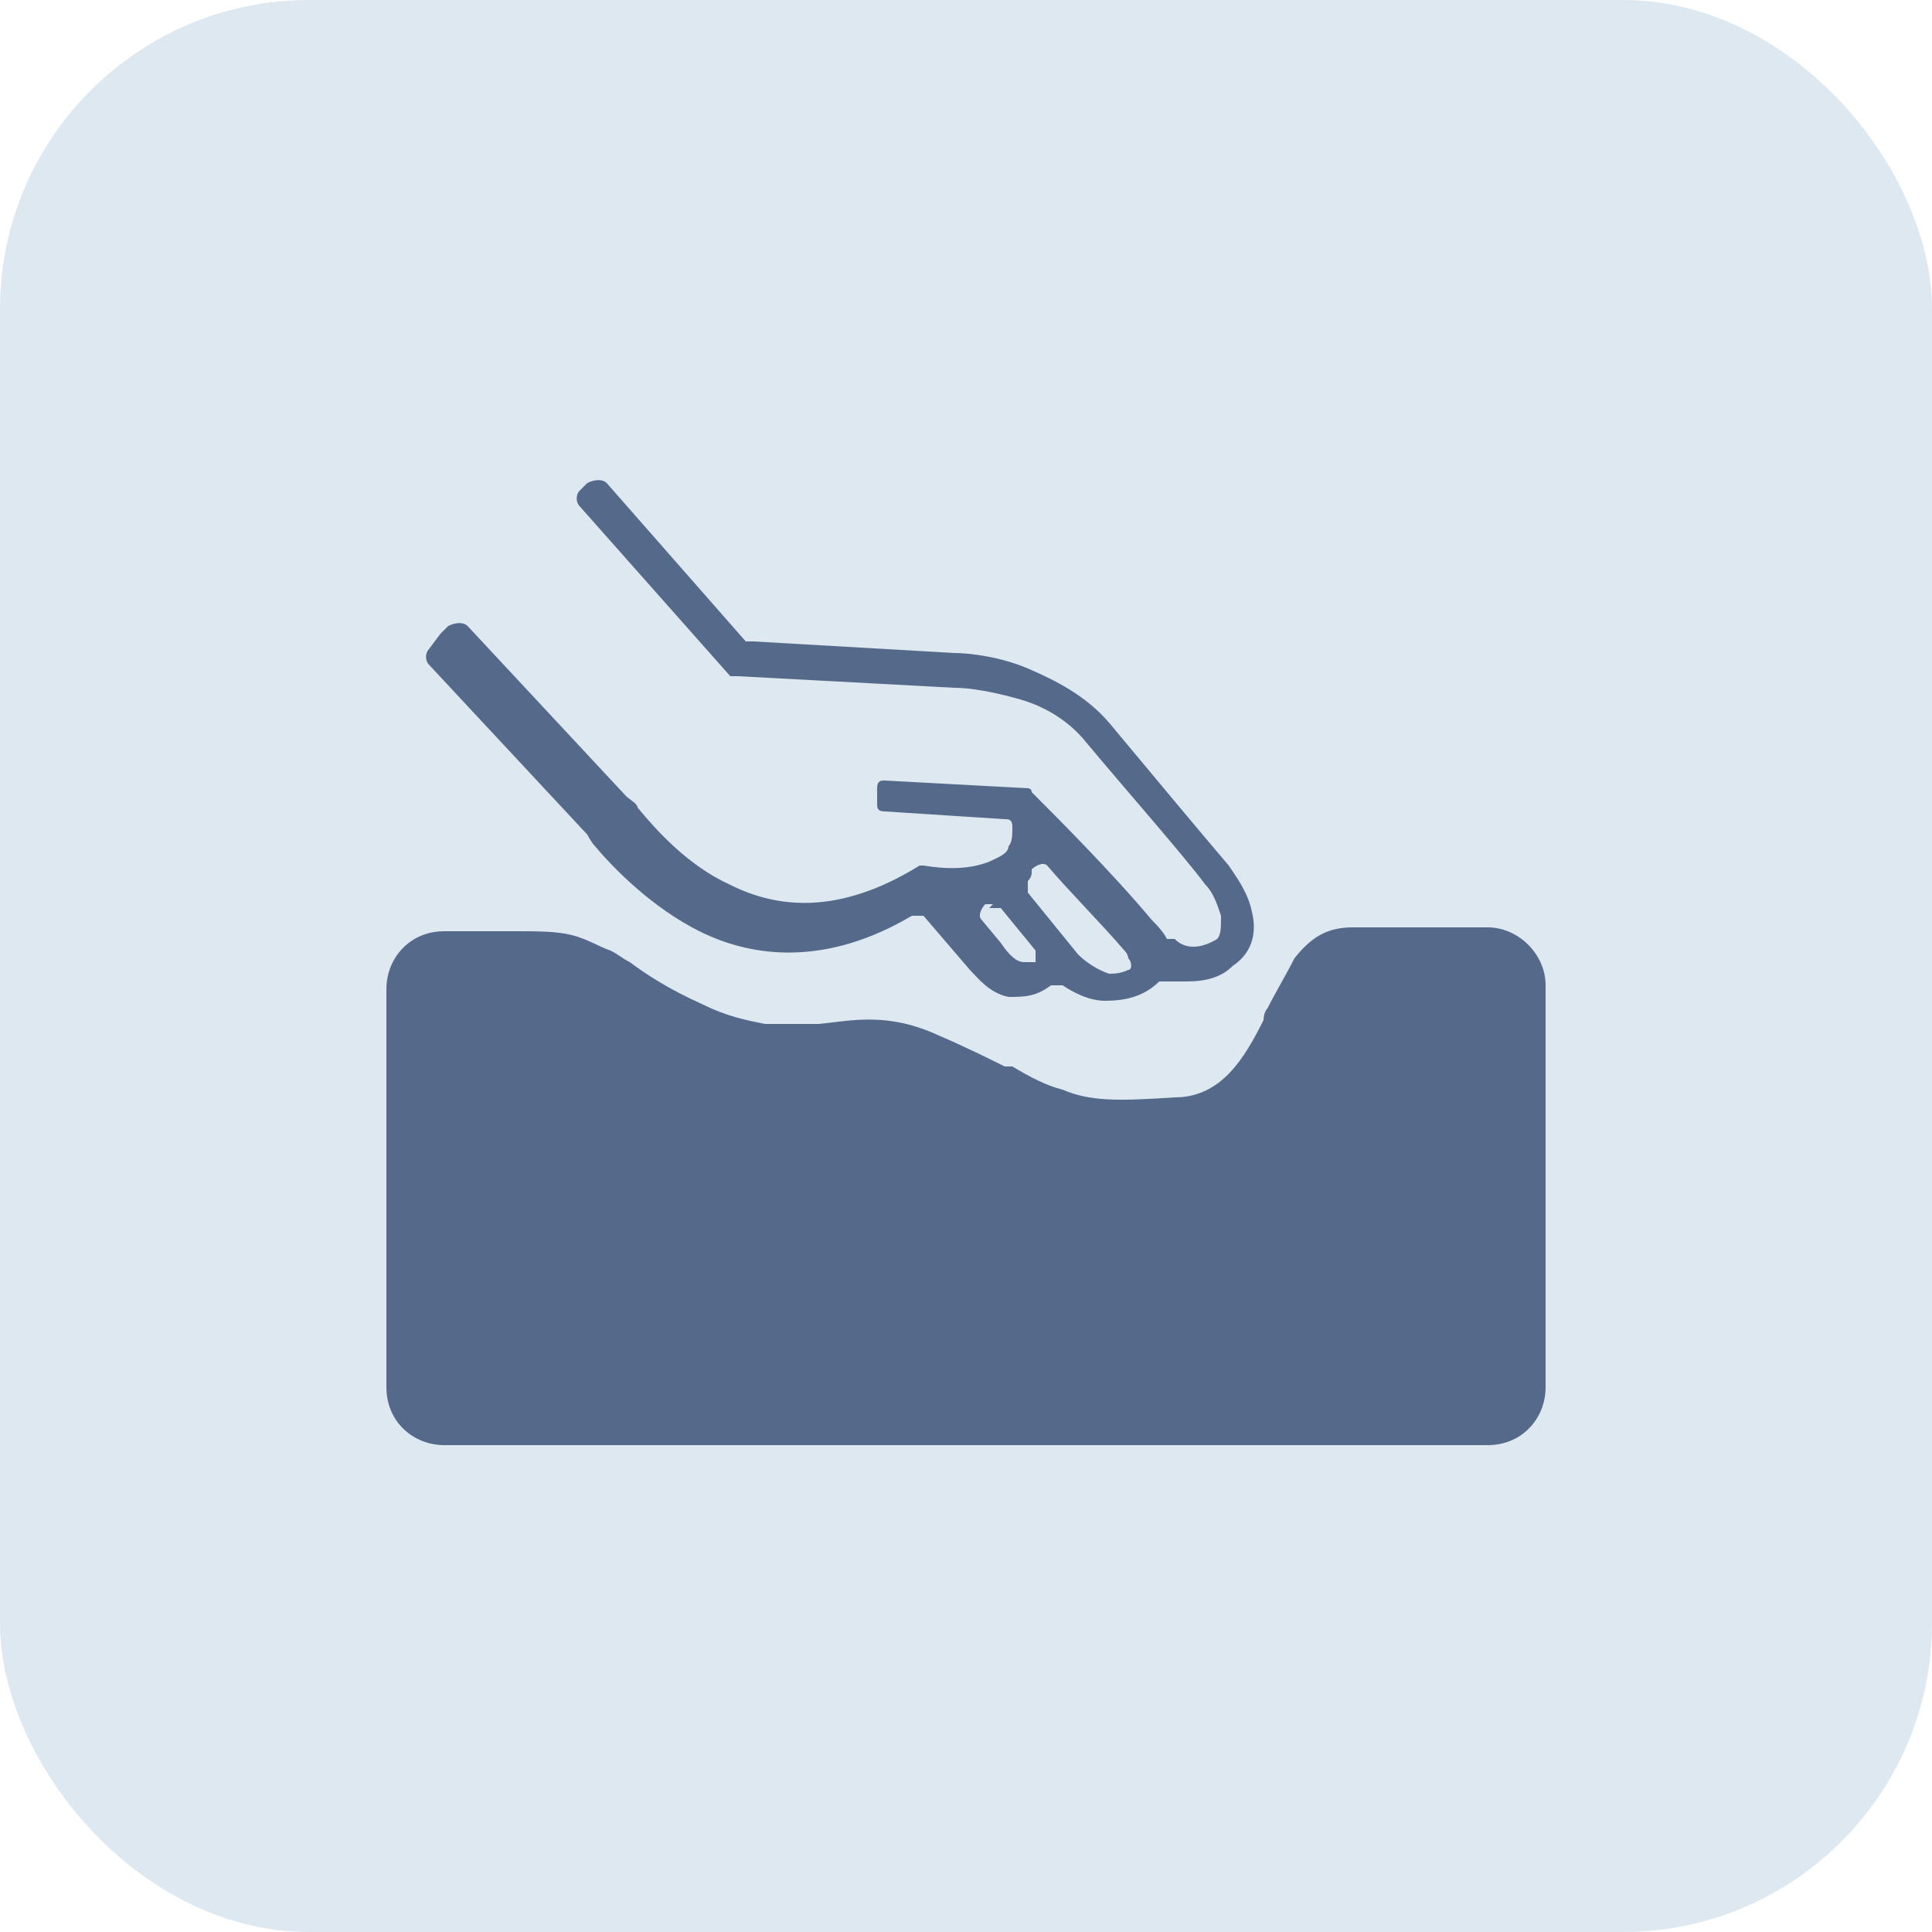 <?xml version="1.0" encoding="UTF-8"?>
<svg id="Layer_1" xmlns="http://www.w3.org/2000/svg" version="1.1" viewBox="0 0 50 50">
  <!-- Generator: Adobe Illustrator 29.7.1, SVG Export Plug-In . SVG Version: 2.1.1 Build 8)  -->
  <defs>
    <style>
      .st0, .st1 {
        fill: #55698b;
      }

      .st1 {
        fill-rule: evenodd;
      }

      .st2 {
        fill: #dde8f1;
      }
    </style>
  </defs>
  <rect class="st2" width="50" height="50" rx="8" ry="8"/>
  <g>
    <path class="st1" d="M11.1,16.8c-.1.1-.1.3,0,.4l4.1,4.4h0c0,0,.1.2.2.3.5.6,1.5,1.6,2.7,2.2,1.4.7,3.3.9,5.5-.4,0,0,0,0,.1,0,0,0,.1,0,.2,0l1.2,1.4c.2.2.5.6,1,.7.4,0,.7,0,1.1-.3,0,0,.2,0,.3,0,.3.2.7.4,1.1.4.5,0,1-.1,1.4-.5,0,0,.2,0,.2,0,.2,0,.3,0,.5,0,.5,0,.9-.1,1.2-.4.6-.4.6-1,.5-1.4-.1-.5-.4-.9-.6-1.2h0s0,0,0,0c-.6-.7-2.1-2.5-3.1-3.7-.6-.7-1.4-1.1-2.1-1.4-.7-.3-1.5-.4-1.9-.4l-5.2-.3c0,0-.1,0-.2,0l-3.6-4.1c-.1-.1-.3-.1-.5,0l-.2.2c-.1.1-.1.3,0,.4l3.9,4.4s0,0,.2,0l5.6.3h0c.4,0,1,.1,1.7.3.7.2,1.3.6,1.7,1.1,1,1.2,2.5,2.9,3.1,3.7.2.2.3.5.4.8,0,.3,0,.5-.1.6h0s0,0,0,0h0c0,0-.3.2-.6.2-.1,0-.3,0-.5-.2h-.2c-.1-.2-.3-.4-.4-.5-1-1.2-2.5-2.7-3.1-3.3h0c0,0,0-.1-.1-.1l-3.7-.2c-.1,0-.2,0-.2.2v.4c0,.1,0,.2.2.2l3.1.2c.1,0,.2,0,.2.2,0,.2,0,.4-.1.5,0,.2-.3.3-.5.4-.5.2-1.1.2-1.7.1h0s0,0-.1,0h0c-2.1,1.3-3.7,1.1-4.9.5-1.1-.5-1.9-1.4-2.4-2,0-.1-.2-.2-.3-.3l-4.1-4.4c-.1-.1-.3-.1-.5,0l-.2.2ZM29.2,25.1c.1,0,.1-.2,0-.3,0,0,0-.1-.1-.2-.6-.7-1.4-1.5-2-2.2-.1-.1-.3,0-.4.1,0,0,0,0,0,.1,0,0,0,.1-.1.2,0,0,0,.2,0,.3l1.3,1.6c.2.2.5.4.8.5.1,0,.3,0,.5-.1ZM25.6,23.5c0,0,.2,0,.3,0l.9,1.1c0,0,0,.2,0,.3-.2,0-.3,0-.3,0-.2,0-.4-.2-.6-.5l-.5-.6c-.1-.1,0-.3.1-.4,0,0,.1,0,.2,0Z"/>
    <path class="st0" d="M10,25.6c0-.8.6-1.5,1.5-1.5h1.8c.6,0,1.1,0,1.5.1.4.1.7.3,1,.4.2.1.3.2.5.3.4.3,1,.7,1.9,1.1.6.3,1.1.4,1.6.5.4,0,.8,0,1.3,0h.1c.9-.1,1.8-.3,3.1.3.7.3,1.3.6,1.7.8h.2c.5.3.9.5,1.3.6.7.3,1.4.3,2.9.2,1.2,0,1.8-1,2.3-2,0,0,0-.2.1-.3.2-.4.5-.9.7-1.3.4-.5.8-.8,1.5-.8h3.5c.8,0,1.5.7,1.5,1.5v10.4c0,.8-.6,1.5-1.5,1.5H11.5c-.8,0-1.5-.6-1.5-1.5v-10.4Z"/>
  </g>
</svg>